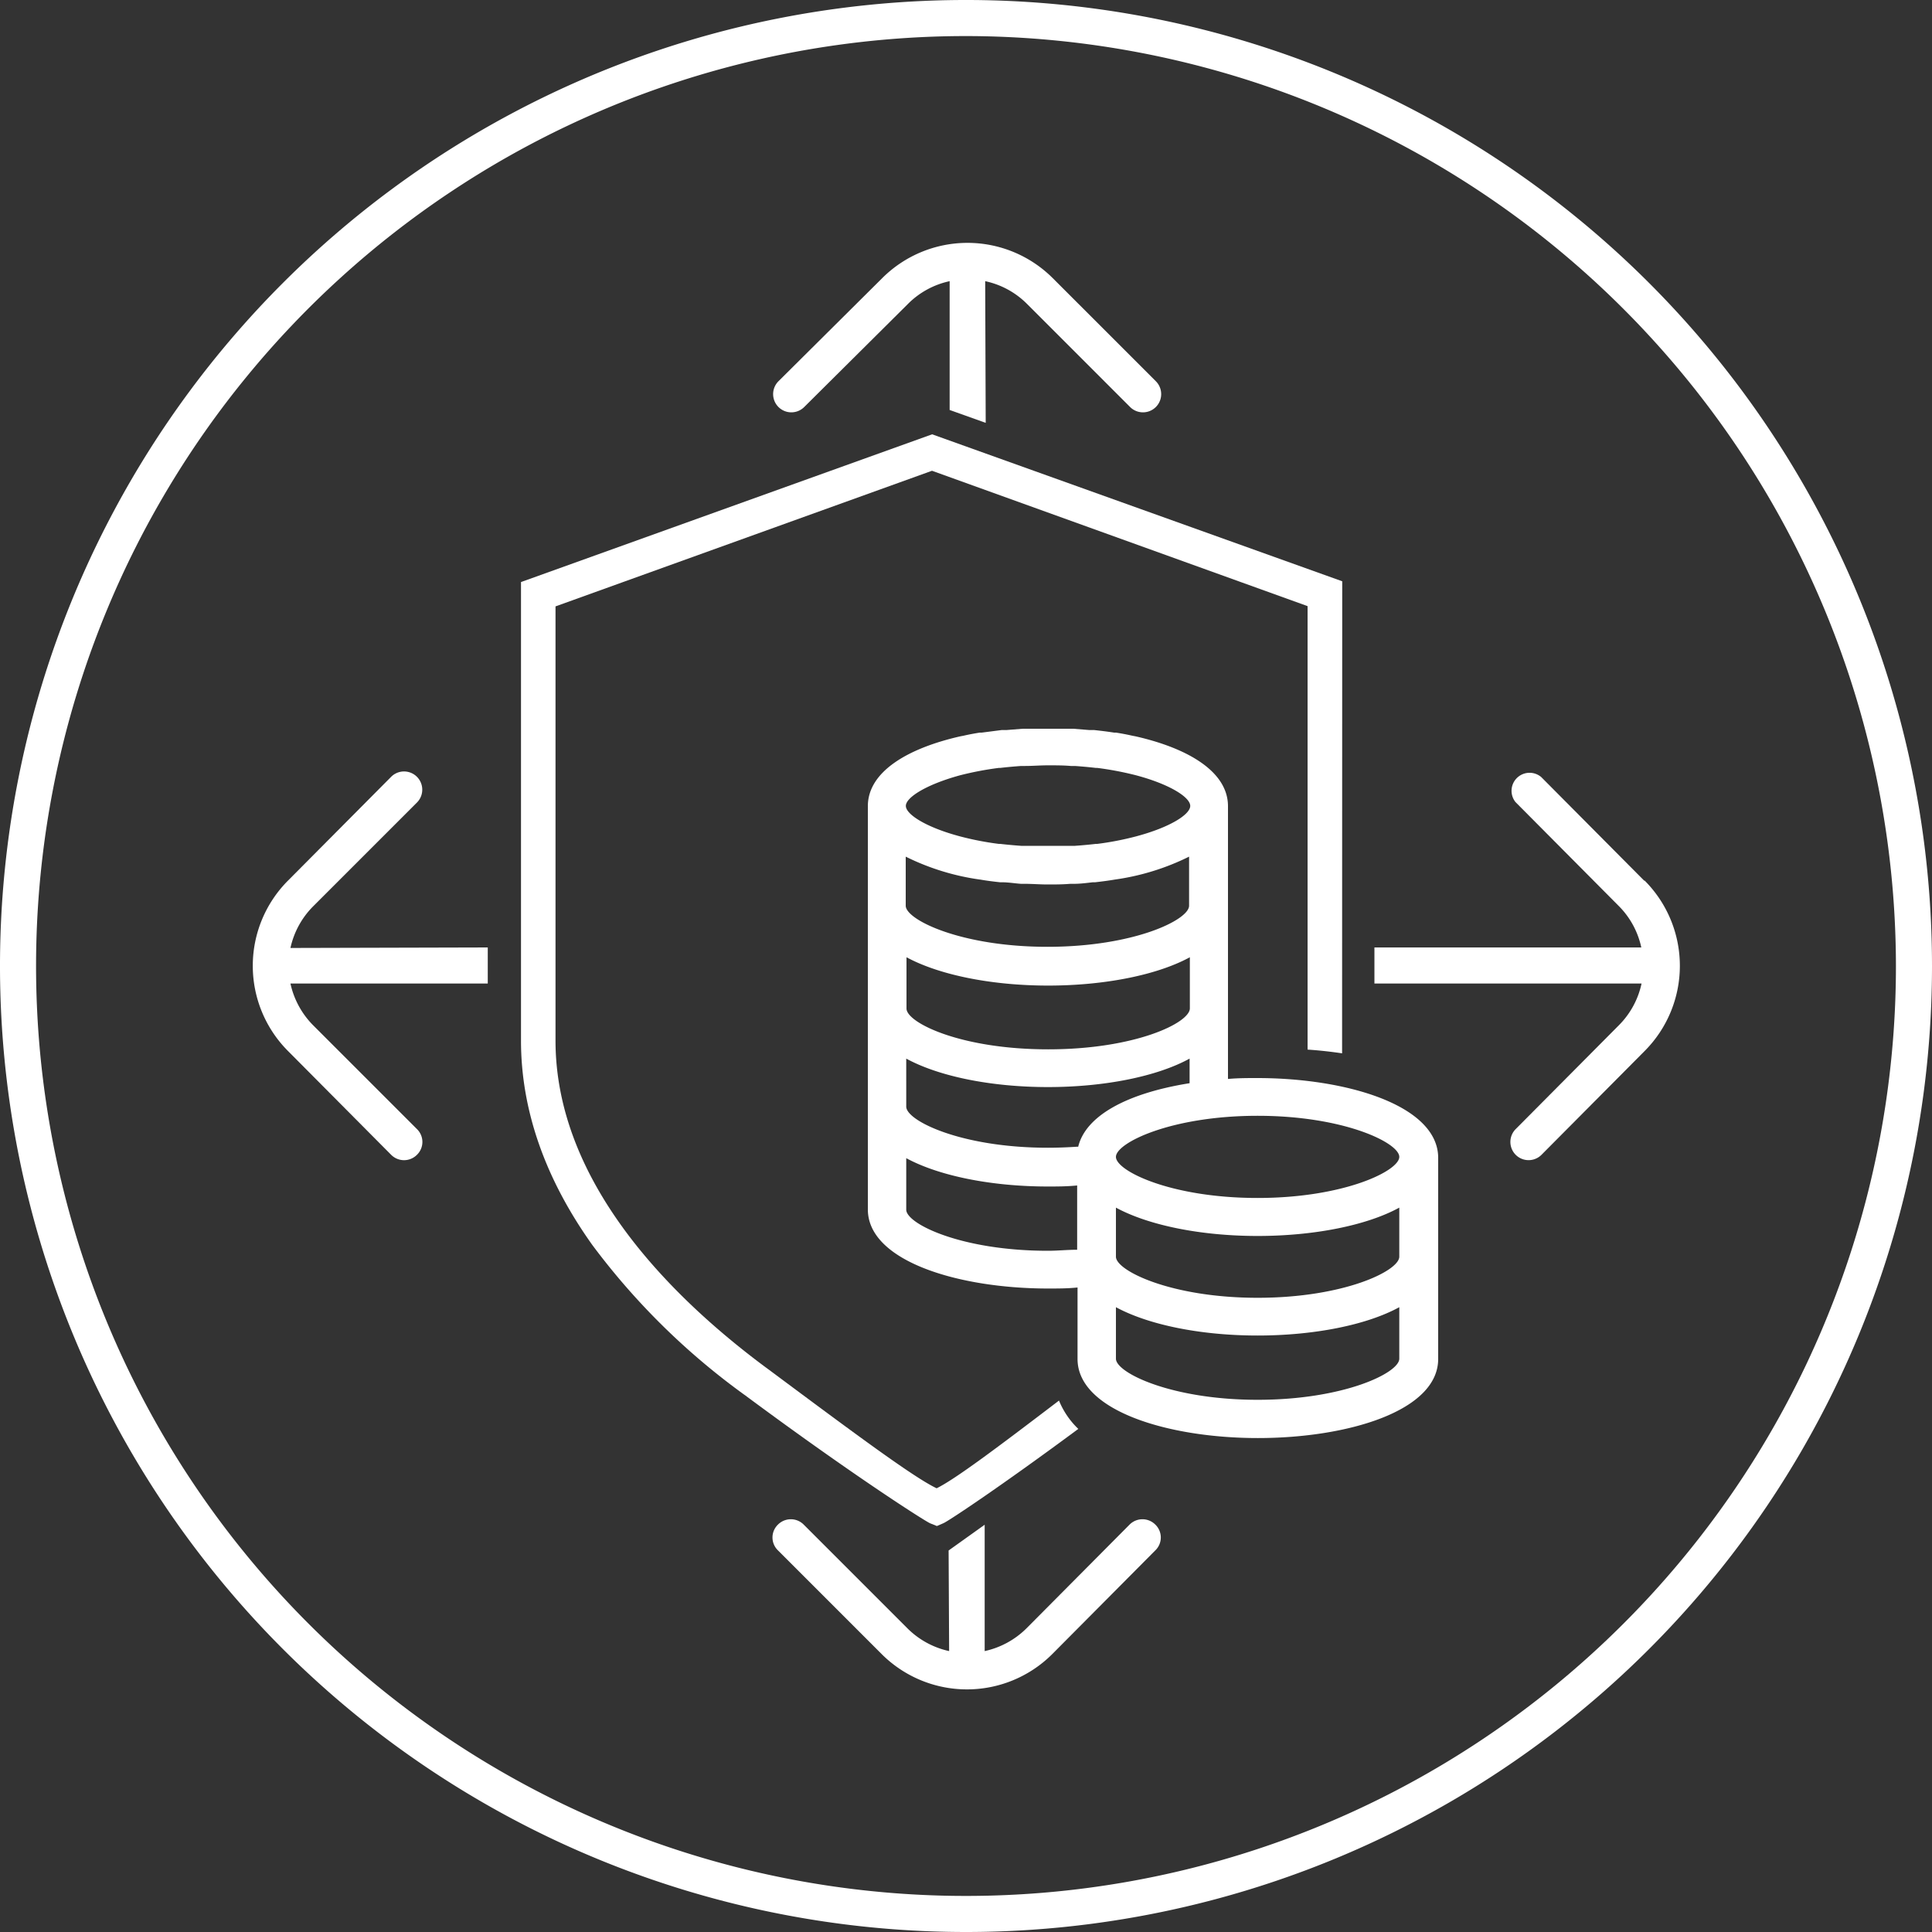 <?xml version="1.0" encoding="UTF-8"?>
<svg xmlns="http://www.w3.org/2000/svg" id="Ebene_1" data-name="Ebene 1" viewBox="0 0 150 150">
  <rect x="0" y="0" width="150" height="150" fill="#333333" stroke="none"/>
  <defs>
    <style>.cls-1{fill:#fff;}</style>
  </defs>
  <g id="Gruppe_2821" data-name="Gruppe 2821">
    <g id="Gruppe_2727" data-name="Gruppe 2727">
      <g id="Gruppe_720" data-name="Gruppe 720">
        <path id="Pfad_2017" data-name="Pfad 2017" class="cls-1" d="M499.88,574.81a75,75,0,1,1,75-75h0A75,75,0,0,1,499.88,574.81Zm0-147.2a72.2,72.2,0,1,0,72.2,72.2h0a72.28,72.28,0,0,0-72.2-72.2Z" transform="translate(-424.88 -424.81)"></path>
      </g>
    </g>
    <g id="Gruppe_2844" data-name="Gruppe 2844">
      <g id="Gruppe_2845" data-name="Gruppe 2845">
        <path id="Pfad_3631" data-name="Pfad 3631" class="cls-1" d="M522.49,508.51c-.74,0-1.5,0-2.27.07V487.4c0-2.67-3.08-4.49-7.17-5.42h0l-.26-.05q-.62-.14-1.26-.24l-.15,0c-.51-.08-1-.14-1.55-.2l-.37,0-1.25-.1-.4,0c-.52,0-1,0-1.57,0h0c-.52,0-1.05,0-1.57,0l-.4,0-1.25.1-.37,0-1.55.2-.15,0q-.65.1-1.26.24l-.26.05h0c-4.09.93-7.17,2.75-7.17,5.42v7.42h0v23.89c0,4,7,6.14,14,6.14.76,0,1.52,0,2.28-.08v5.55c0,4,7,6.14,14,6.14s14-2.11,14-6.14V514.65C536.47,510.62,529.43,508.51,522.49,508.51ZM499.43,485h0a25,25,0,0,1,3-.57l.11,0q.78-.09,1.62-.15l.32,0c.57,0,1.16-.05,1.77-.05s1.2,0,1.77.05l.32,0q.84.06,1.62.15l.11,0a25,25,0,0,1,3,.57h0c2.67.71,4.22,1.72,4.22,2.38s-1.55,1.66-4.22,2.37h0a23.22,23.22,0,0,1-3,.58l-.11,0q-.78.09-1.62.15l-.32,0c-.57,0-1.16,0-1.77,0s-1.2,0-1.77,0l-.32,0q-.84-.06-1.62-.15l-.11,0a23.22,23.22,0,0,1-3-.58h0c-2.67-.71-4.22-1.72-4.22-2.37S496.76,485.73,499.43,485Zm1.56,8.1h0c.5.09,1,.15,1.54.21l.17,0c.48,0,1,.09,1.46.12l.29,0c.58,0,1.17.05,1.76.05h0c.59,0,1.18,0,1.76-.05l.3,0c.49,0,1-.07,1.45-.12l.18,0c.52-.06,1-.12,1.53-.21h0a18.78,18.78,0,0,0,5.77-1.78v3.81c0,1.1-4.29,3.19-11,3.19s-11-2.1-11-3.19v-.69h0v-3.12a18.78,18.78,0,0,0,5.77,1.78Zm16.27,10c0,1.12-4.23,3.18-11,3.18s-10.95-2.05-11-3.15v-4c2.55,1.38,6.62,2.2,11,2.2s8.47-.82,11-2.2Zm-8.75,18.74c-.75,0-1.52.08-2.27.08-6.74,0-11-2.1-11-3.19v-4c2.55,1.38,6.62,2.2,11,2.2.71,0,1.45,0,2.27-.08Zm.1-8-.1,0v0c-.76.05-1.52.08-2.27.08-6.74,0-11-2.1-11-3.19v-.18h0V507c2.55,1.39,6.62,2.21,11,2.21s8.47-.82,11-2.21v1.91c-5,.8-8.09,2.59-8.65,4.94Zm24.91,16.46c0,1.1-4.3,3.19-11,3.19s-11-2.1-11-3.19v-4c2.55,1.38,6.61,2.2,11,2.2s8.48-.82,11-2.2Zm0-7.92c0,1.1-4.3,3.19-11,3.19s-11-2.1-11-3.19v-3.81c2.55,1.38,6.61,2.2,11,2.2s8.48-.82,11-2.2Zm-11-4.56c-6.73,0-11-2.1-11-3.19s4.29-3.19,11-3.19,11,2.1,11,3.19-4.3,3.19-11,3.19Z" transform="translate(-424.88 -424.81)"></path>
        <g id="Gruppe_2844-2" data-name="Gruppe 2844-2">
          <path id="Pfad_3632" data-name="Pfad 3632" class="cls-1" d="M529.09,469.94l-31.84-11.41L465.33,470v35.6c0,5.38,1.86,10.71,5.53,15.86a54.44,54.44,0,0,0,11.91,11.71c8.24,6.11,13.9,9.73,14.33,9.91l.52.21.51-.22c.34-.14,4.23-2.7,10.47-7.32a6.38,6.38,0,0,1-1.5-2.2c-4.79,3.65-8.05,6.1-9.5,6.81-1.77-.84-6.23-4.15-12.88-9.1l-.38-.28c-7.45-5.53-16.33-14.43-16.33-25.38V471.89l29.23-10.53,29.16,10.51v33.7c0,.24,0,.48,0,.73.91.06,1.8.16,2.68.29,0-.34,0-.68,0-1Z" transform="translate(-424.88 -424.81)"></path>
        </g>
      </g>
      <g id="Gruppe_2846" data-name="Gruppe 2846">
        <path id="Pfad_3633" data-name="Pfad 3633" class="cls-1" d="M498.57,553a6.56,6.56,0,0,1-3.24-1.77l-8.05-8.05a1.41,1.41,0,0,0-2,0,1.39,1.39,0,0,0,0,2l8.05,8.05a9.37,9.37,0,0,0,13.25,0l8-8.05a1.39,1.39,0,0,0,0-2h0a1.41,1.41,0,0,0-2,0h0l-8,8.05a6.59,6.59,0,0,1-3.25,1.77v-9.81l-2.8,2Z" transform="translate(-424.88 -424.81)"></path>
        <path id="Pfad_3634" data-name="Pfad 3634" class="cls-1" d="M552.54,493.19l-8-8.05a1.4,1.4,0,0,0-2,1.94l0,0,8,8.05a6.48,6.48,0,0,1,1.77,3.24H531.59v2.8h20.74a6.51,6.51,0,0,1-1.77,3.25l-8,8.05a1.4,1.4,0,0,0,2,2l8-8.05a9.37,9.37,0,0,0,0-13.25Z" transform="translate(-424.88 -424.81)"></path>
        <path id="Pfad_3635" data-name="Pfad 3635" class="cls-1" d="M501.37,446.64a6.47,6.47,0,0,1,3.25,1.77l8,8a1.4,1.4,0,1,0,2-2l-8-8a9.37,9.37,0,0,0-13.25,0l-8.05,8a1.4,1.4,0,1,0,2,2l8.05-8a6.48,6.48,0,0,1,3.24-1.77v10l2.8,1Z" transform="translate(-424.88 -424.81)"></path>
        <path id="Pfad_3636" data-name="Pfad 3636" class="cls-1" d="M447.43,498.41a6.56,6.56,0,0,1,1.77-3.24l8.05-8.05a1.4,1.4,0,0,0-2-2l-8,8.05a9.37,9.37,0,0,0,0,13.25l8,8.05a1.41,1.41,0,0,0,2,0,1.39,1.39,0,0,0,0-2h0l-8.05-8.05a6.59,6.59,0,0,1-1.77-3.25h15.32v-2.8Z" transform="translate(-424.88 -424.81)"></path>
      </g>
    </g>
  </g>
</svg>
